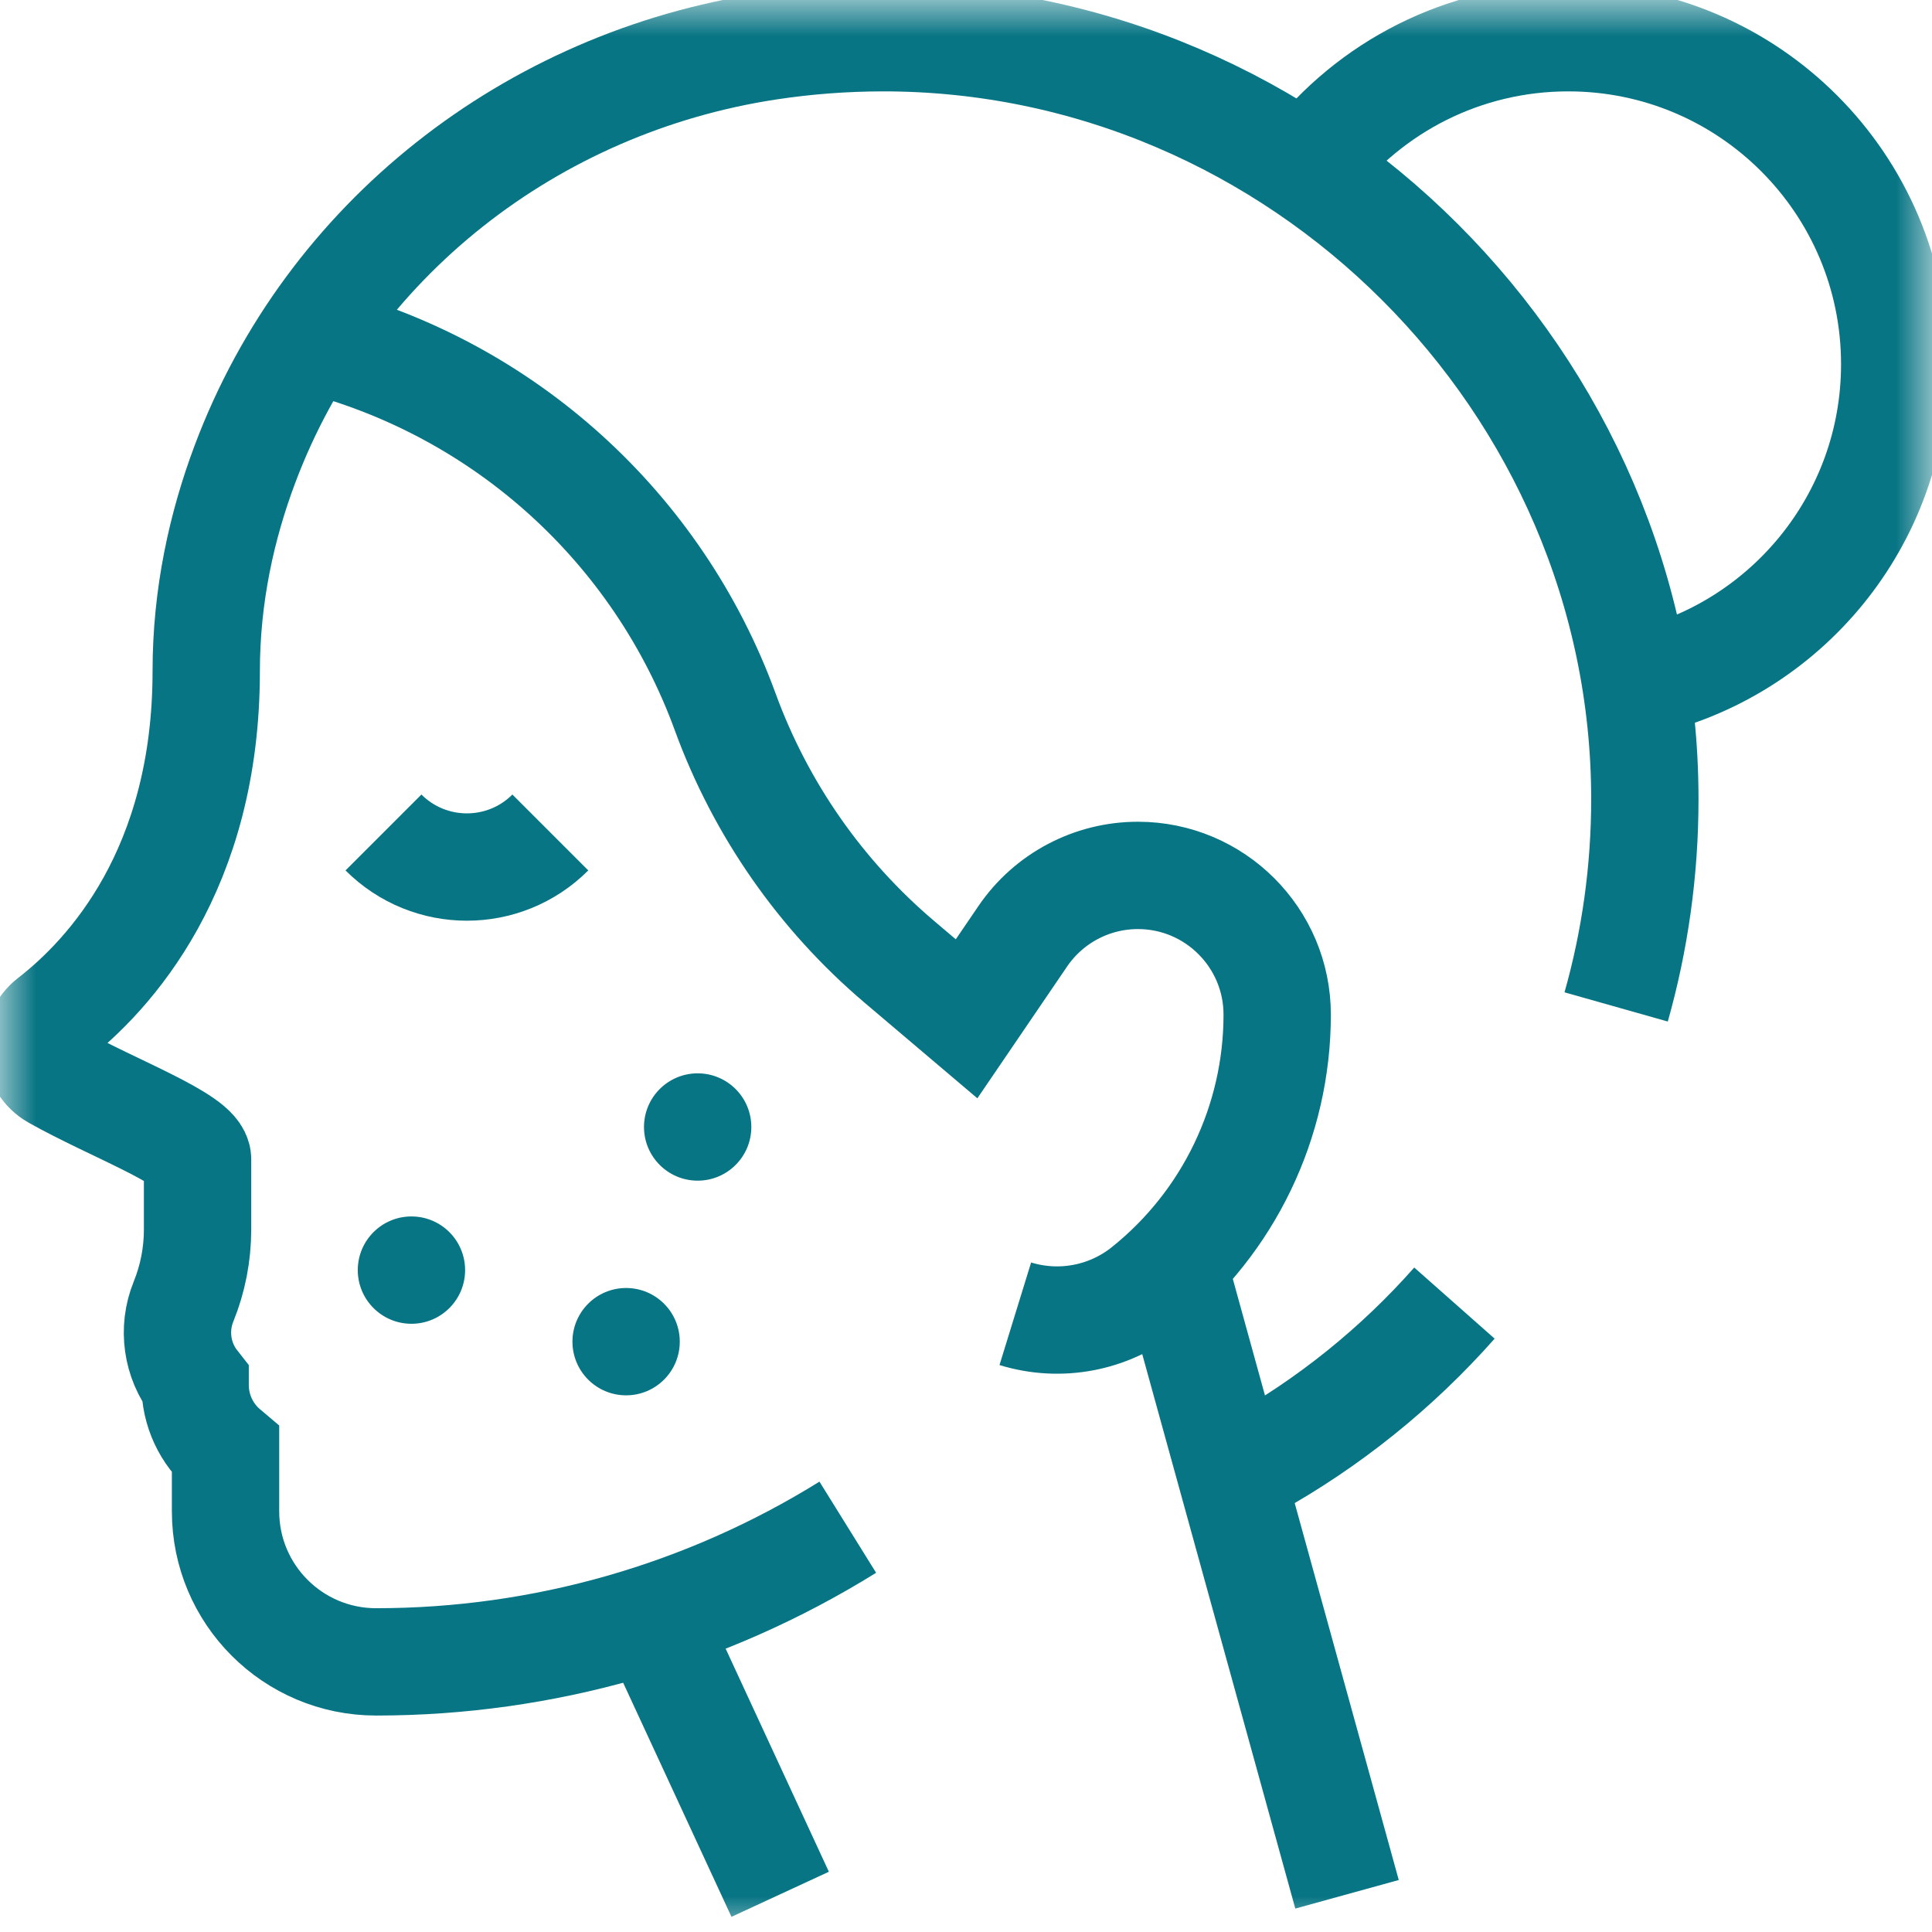 <svg width="27" height="27" viewBox="0 0 27 27" fill="none" xmlns="http://www.w3.org/2000/svg">
<g clip-path="url(#clip0_1183_1453)">
<mask id="mask0_1183_1453" style="mask-type:luminance" maskUnits="userSpaceOnUse" x="0" y="0" width="27" height="27">
<path d="M0 1.90735e-06H27V27H0V1.90735e-06Z" fill="white"/>
</mask>
<g mask="url(#mask0_1183_1453)">
<path d="M10.903 26.473L9.117 22.613" stroke="#087584" stroke-width="1.5" stroke-miterlimit="10"/>
<path d="M18.825 26.473L16.43 17.798" stroke="#087584" stroke-width="1.5" stroke-miterlimit="10"/>
<path d="M22.586 14.072C22.847 13.149 22.987 12.175 22.987 11.168C22.987 5.346 18.155 0.52 12.333 0.527C11.792 0.528 11.26 0.569 10.74 0.648C7.428 1.15 4.6 3.35 3.423 6.487C3.101 7.344 2.882 8.318 2.882 9.381C2.882 12.154 1.537 13.621 0.712 14.26C0.448 14.465 0.479 14.874 0.77 15.037C1.563 15.484 2.761 15.924 2.761 16.201V17.182C2.761 17.527 2.695 17.869 2.565 18.189C2.409 18.573 2.471 19.012 2.727 19.337V19.355C2.727 19.708 2.883 20.043 3.152 20.27V21.121C3.152 22.283 4.094 23.225 5.256 23.225H5.256C7.586 23.225 9.869 22.573 11.848 21.343" stroke="#087584" stroke-width="1.5" stroke-miterlimit="10"/>
<path d="M17.5 20.481C18.568 19.889 19.523 19.119 20.326 18.211" stroke="#087584" stroke-width="1.5" stroke-miterlimit="10"/>
<path d="M4.312 4.729L4.377 4.745C7.04 5.422 9.195 7.371 10.136 9.952C10.631 11.306 11.469 12.509 12.569 13.442L13.508 14.238L14.293 13.085C14.655 12.553 15.258 12.234 15.902 12.234H15.903C16.977 12.234 17.849 13.106 17.849 14.18C17.849 15.672 17.171 17.083 16.006 18.015C15.495 18.424 14.815 18.553 14.189 18.36" stroke="#087584" stroke-width="1.5" stroke-miterlimit="10"/>
<path d="M22.896 9.547C24.945 9.099 26.479 7.274 26.479 5.09C26.479 2.57 24.437 0.527 21.917 0.527C20.451 0.527 19.147 1.218 18.312 2.292" stroke="#087584" stroke-width="1.5" stroke-miterlimit="10"/>
<path d="M5.359 11.634C6.003 12.278 7.047 12.278 7.691 11.634" stroke="#087584" stroke-width="1.5" stroke-miterlimit="10"/>
</g>
<circle cx="5.75" cy="17.75" r="0.75" fill="#087584"/>
<circle cx="9.75" cy="15.75" r="0.75" fill="#087584"/>
<circle cx="8.75" cy="18.75" r="0.75" fill="#087584"/>
</g>
<defs>
<clipPath id="clip0_1183_1453">
<rect width="27" height="27" fill="white"/>
</clipPath>
</defs>
</svg>
